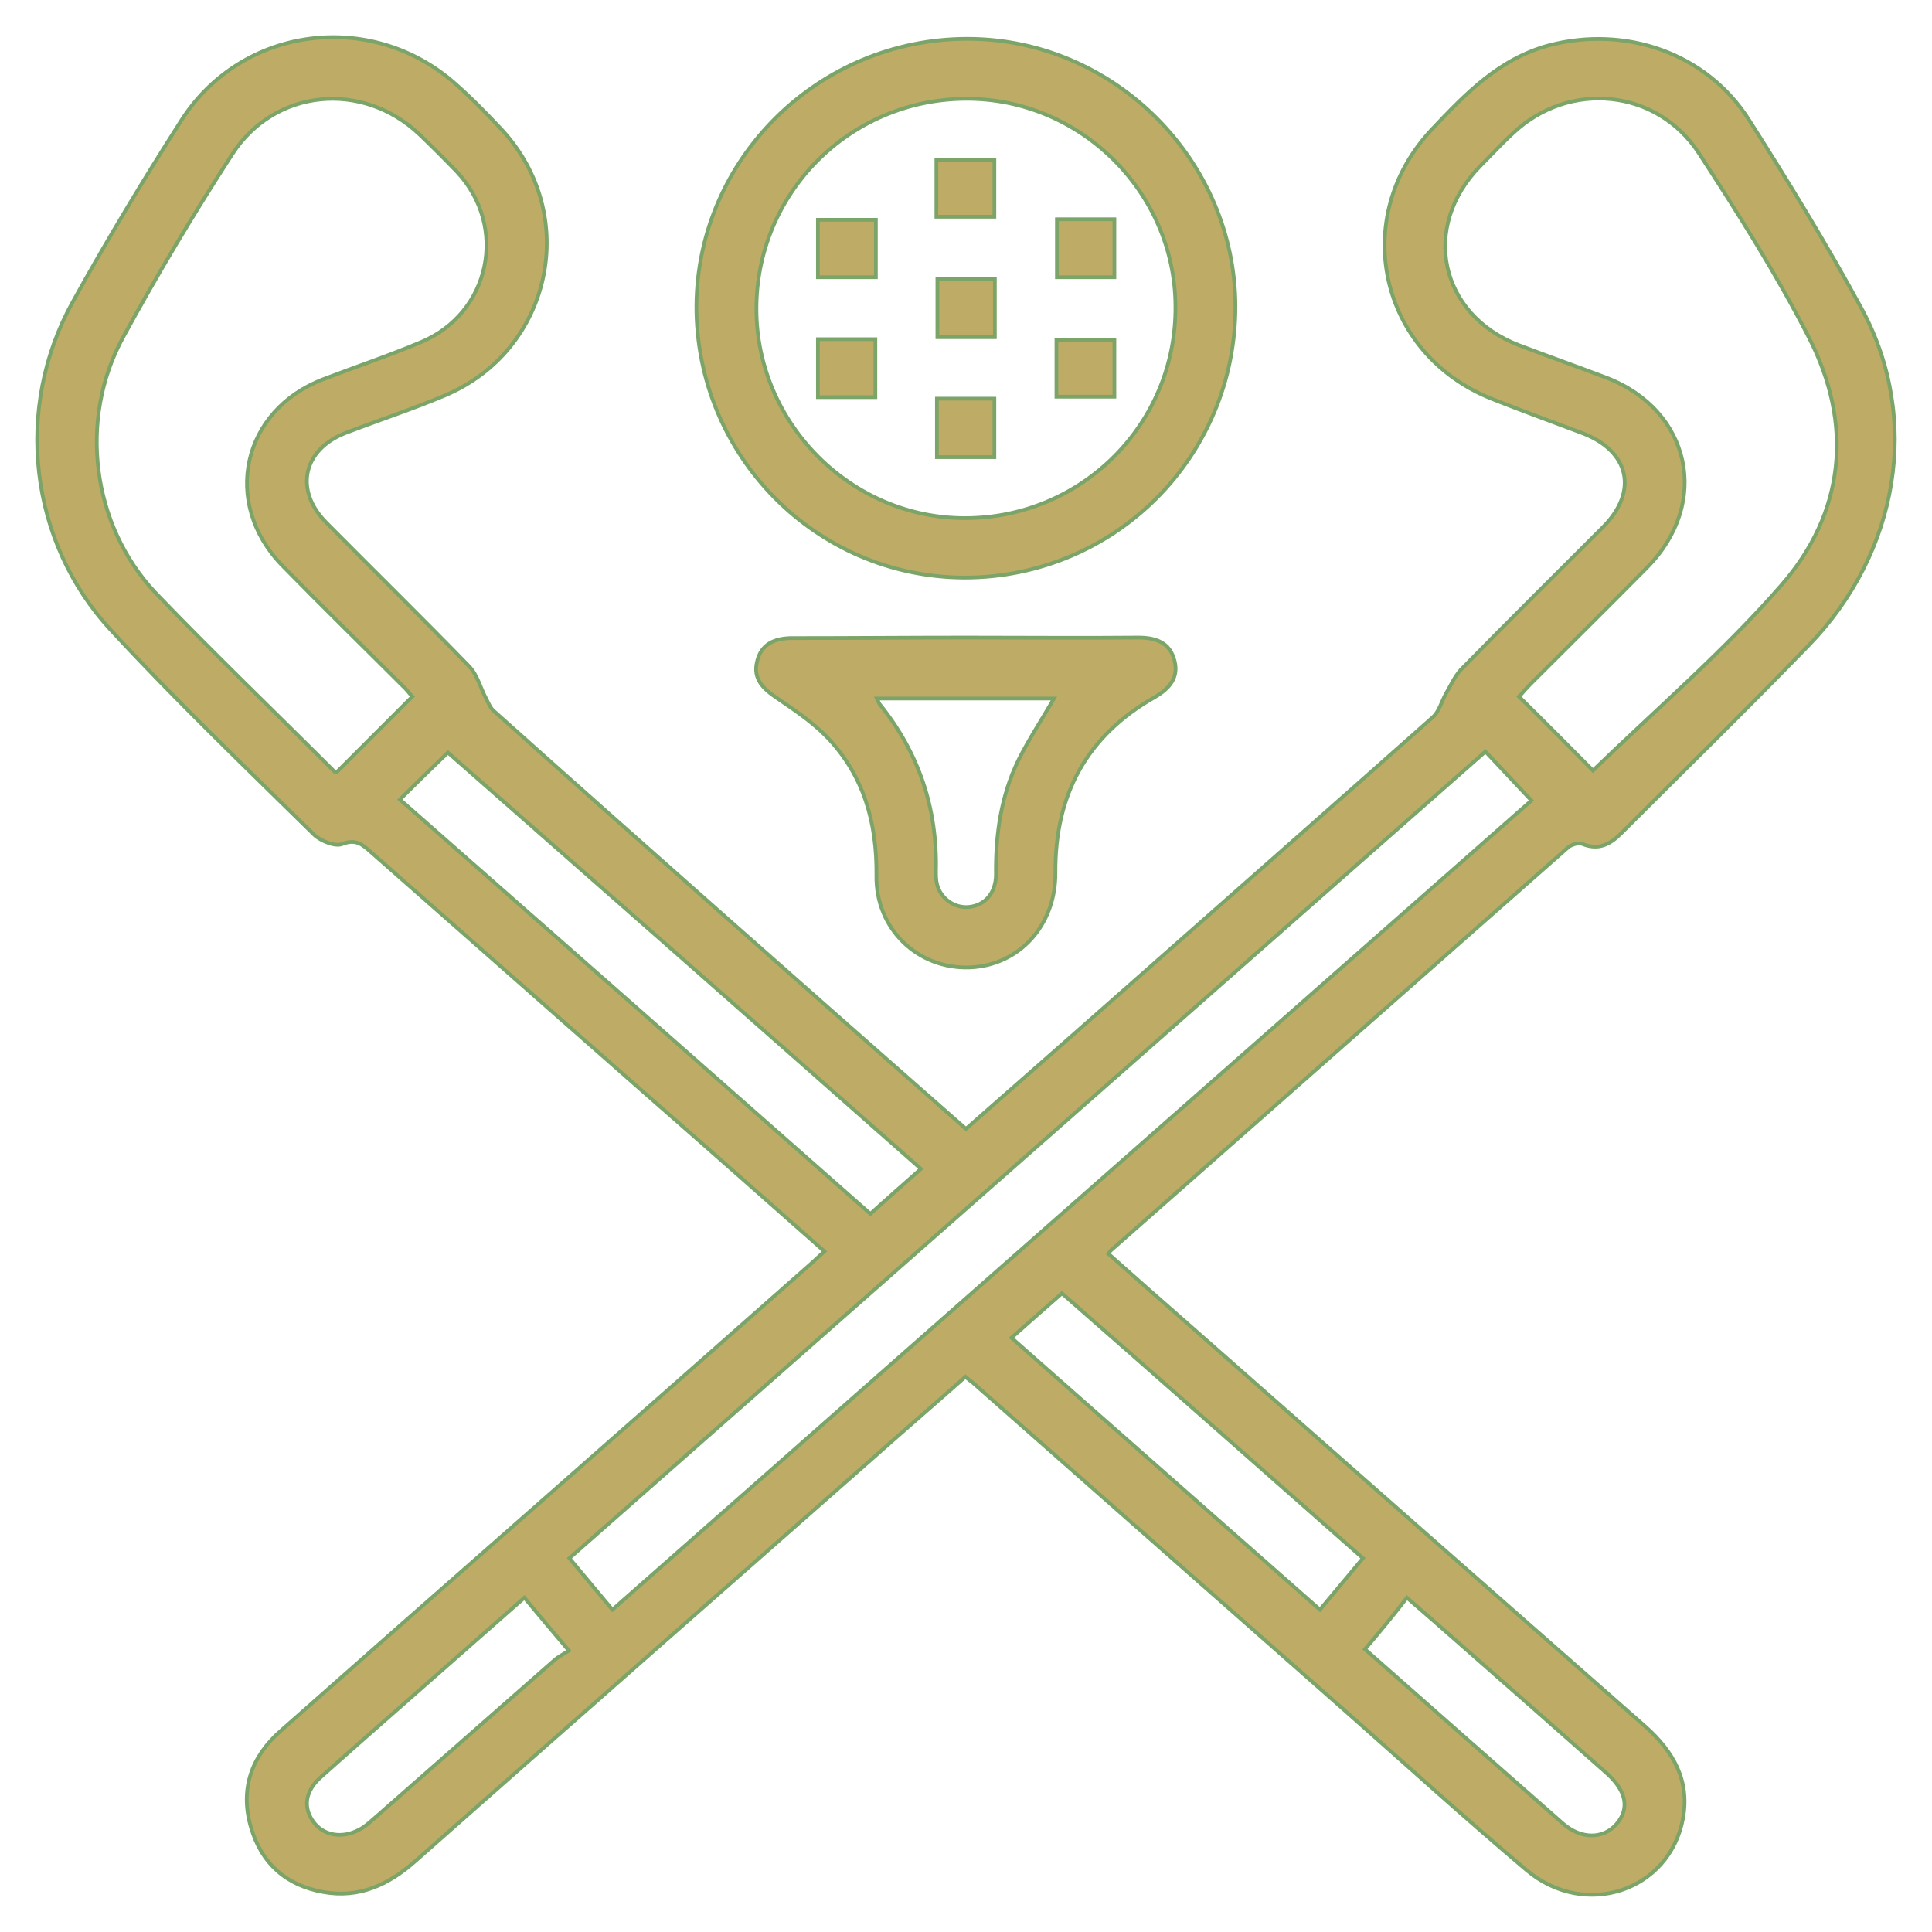 <?xml version="1.0" encoding="UTF-8"?> <svg xmlns="http://www.w3.org/2000/svg" width="52" height="52" viewBox="0 0 52 52" fill="none"><path d="M25.998 30.384C27.667 28.918 29.309 27.478 30.937 26.039C33.481 23.793 36.024 21.559 38.568 19.299C38.73 19.152 38.797 18.896 38.904 18.694C39.039 18.465 39.147 18.21 39.322 18.022C40.587 16.73 41.879 15.452 43.157 14.174C44.099 13.219 43.857 12.143 42.592 11.659C41.771 11.349 40.95 11.053 40.143 10.731C37.115 9.52 36.307 5.848 38.541 3.48C39.443 2.525 40.345 1.583 41.69 1.22C43.75 0.682 45.93 1.422 47.074 3.224C48.137 4.892 49.173 6.587 50.115 8.323C51.703 11.269 51.111 14.874 48.675 17.376C47.02 19.084 45.311 20.752 43.629 22.434C43.332 22.73 43.023 22.891 42.592 22.716C42.484 22.676 42.296 22.73 42.202 22.811C38.097 26.429 33.992 30.048 29.887 33.666C29.874 33.68 29.874 33.693 29.834 33.747C30.547 34.379 31.274 35.025 32 35.657C36.092 39.262 40.183 42.867 44.288 46.473C45.042 47.145 45.486 47.925 45.297 48.948C44.934 50.898 42.66 51.665 41.085 50.333C39.429 48.934 37.828 47.481 36.199 46.042C32.862 43.096 29.524 40.164 26.186 37.218C26.132 37.177 26.079 37.137 25.984 37.056C25.137 37.809 24.275 38.549 23.427 39.303C19.349 42.894 15.258 46.486 11.18 50.091C10.467 50.724 9.673 51.1 8.704 50.925C7.708 50.75 7.035 50.158 6.752 49.176C6.456 48.154 6.766 47.28 7.546 46.594C9.659 44.724 11.772 42.867 13.899 40.998C16.55 38.67 19.188 36.343 21.839 34.003C21.947 33.908 22.055 33.801 22.189 33.68C20.561 32.24 18.946 30.814 17.331 29.402C14.881 27.25 12.445 25.097 9.996 22.945C9.767 22.743 9.592 22.568 9.215 22.716C9.027 22.797 8.636 22.636 8.461 22.474C6.618 20.658 4.747 18.869 2.997 16.972C0.777 14.591 0.373 10.973 1.961 8.121C2.876 6.466 3.859 4.839 4.882 3.238C6.51 0.695 9.996 0.251 12.257 2.256C12.701 2.646 13.105 3.063 13.508 3.493C15.635 5.794 14.854 9.439 11.961 10.65C11.099 11.013 10.198 11.309 9.323 11.645C8.152 12.089 7.91 13.192 8.784 14.067C10.063 15.358 11.355 16.623 12.62 17.927C12.849 18.156 12.93 18.519 13.091 18.815C13.145 18.923 13.199 19.057 13.293 19.138C17.519 22.918 21.732 26.631 25.998 30.384ZM11.099 18.748C11.032 18.681 10.978 18.6 10.911 18.533C9.807 17.43 8.69 16.34 7.6 15.224C5.958 13.542 6.51 11.04 8.704 10.206C9.579 9.87 10.467 9.574 11.328 9.21C13.199 8.43 13.683 6.103 12.297 4.623C11.974 4.287 11.638 3.951 11.301 3.628C9.767 2.162 7.385 2.377 6.241 4.166C5.205 5.767 4.222 7.408 3.307 9.089C2.109 11.296 2.472 14.12 4.168 15.937C5.743 17.578 7.385 19.152 9 20.766C9.013 20.779 9.067 20.779 9.067 20.779C9.74 20.107 10.399 19.448 11.099 18.748ZM42.875 20.739C44.584 19.084 46.387 17.537 47.935 15.762C49.658 13.798 49.887 11.43 48.689 9.089C47.814 7.381 46.778 5.74 45.728 4.126C44.597 2.39 42.242 2.162 40.735 3.574C40.425 3.857 40.143 4.166 39.847 4.462C38.232 6.103 38.743 8.471 40.883 9.291C41.663 9.587 42.458 9.87 43.238 10.166C45.513 11.04 46.051 13.542 44.328 15.277C43.292 16.327 42.242 17.362 41.193 18.412C41.085 18.519 40.977 18.654 40.883 18.748C41.596 19.448 42.256 20.12 42.875 20.739ZM39.981 20.228C31.758 27.465 23.562 34.689 15.325 41.939C15.729 42.424 16.092 42.854 16.483 43.325C24.773 36.02 33.01 28.77 41.219 21.546C40.775 21.075 40.398 20.672 39.981 20.228ZM24.787 31.46C20.507 27.68 16.267 23.954 12.055 20.255C11.597 20.698 11.194 21.089 10.763 21.519C14.989 25.232 19.201 28.945 23.427 32.671C23.871 32.267 24.302 31.891 24.787 31.46ZM27.223 36.007C30.009 38.469 32.754 40.877 35.526 43.325C35.917 42.854 36.294 42.41 36.684 41.939C33.965 39.545 31.287 37.177 28.582 34.81C28.138 35.2 27.707 35.577 27.223 36.007ZM36.738 44.388C38.541 45.975 40.304 47.535 42.067 49.082C42.565 49.513 43.157 49.499 43.507 49.096C43.871 48.679 43.776 48.194 43.225 47.71C41.906 46.54 40.587 45.383 39.255 44.213C38.81 43.823 38.353 43.419 37.868 43.002C37.505 43.473 37.142 43.917 36.738 44.388ZM14.114 43.002C13.414 43.621 12.755 44.199 12.082 44.791C10.938 45.8 9.78 46.809 8.65 47.818C8.219 48.194 8.152 48.625 8.421 49.015C8.69 49.405 9.202 49.499 9.673 49.244C9.807 49.176 9.928 49.069 10.036 48.975C11.665 47.549 13.293 46.109 14.921 44.684C15.029 44.589 15.164 44.522 15.312 44.428C14.868 43.903 14.504 43.473 14.114 43.002Z" fill="#BEAB66" stroke="#7BA468" stroke-width="0.1"></path><path d="M26.039 1.045C29.982 1.045 33.252 4.314 33.252 8.255C33.252 12.304 29.995 15.546 25.958 15.546C21.961 15.533 18.731 12.264 18.744 8.228C18.771 4.26 22.041 1.045 26.039 1.045ZM25.998 2.659C22.863 2.673 20.346 5.202 20.359 8.336C20.373 11.403 22.903 13.945 25.971 13.945C29.121 13.945 31.664 11.403 31.637 8.242C31.624 5.175 29.08 2.646 25.998 2.659Z" fill="#BEAB66" stroke="#7BA468" stroke-width="0.1"></path><path d="M26.012 17.16C27.56 17.16 29.094 17.174 30.642 17.16C31.113 17.16 31.489 17.295 31.611 17.779C31.732 18.236 31.476 18.532 31.086 18.761C29.255 19.797 28.394 21.384 28.407 23.483C28.421 24.909 27.425 25.985 26.106 26.038C24.706 26.092 23.562 25.003 23.589 23.563C23.603 22.151 23.253 20.873 22.257 19.837C21.867 19.433 21.382 19.111 20.911 18.788C20.548 18.546 20.265 18.277 20.373 17.819C20.48 17.335 20.844 17.174 21.328 17.174C22.89 17.174 24.451 17.16 26.012 17.16ZM23.603 18.801C23.643 18.882 23.657 18.936 23.684 18.963C24.733 20.268 25.231 21.761 25.191 23.442C25.191 23.563 25.191 23.684 25.218 23.792C25.312 24.182 25.689 24.451 26.079 24.411C26.51 24.37 26.806 24.034 26.806 23.536C26.793 22.46 26.941 21.424 27.412 20.456C27.694 19.891 28.044 19.366 28.367 18.801C26.793 18.801 25.231 18.801 23.603 18.801Z" fill="#BEAB66" stroke="#7BA468" stroke-width="0.1"></path><path d="M25.203 5.834C25.203 5.31 25.203 4.825 25.203 4.301C25.714 4.301 26.226 4.301 26.764 4.301C26.764 4.799 26.764 5.31 26.764 5.834C26.252 5.834 25.728 5.834 25.203 5.834Z" fill="#BEAB66" stroke="#7BA468" stroke-width="0.1"></path><path d="M23.574 5.915C23.574 6.453 23.574 6.937 23.574 7.462C23.063 7.462 22.552 7.462 22.014 7.462C22.014 6.964 22.014 6.467 22.014 5.915C22.511 5.915 23.023 5.915 23.574 5.915Z" fill="#BEAB66" stroke="#7BA468" stroke-width="0.1"></path><path d="M28.447 5.901C28.958 5.901 29.456 5.901 29.994 5.901C29.994 6.413 29.994 6.91 29.994 7.462C29.497 7.462 28.985 7.462 28.447 7.462C28.447 6.964 28.447 6.466 28.447 5.901Z" fill="#BEAB66" stroke="#7BA468" stroke-width="0.1"></path><path d="M25.23 7.516C25.742 7.516 26.239 7.516 26.777 7.516C26.777 8.027 26.777 8.525 26.777 9.076C26.28 9.076 25.769 9.076 25.23 9.076C25.23 8.565 25.23 8.081 25.23 7.516Z" fill="#BEAB66" stroke="#7BA468" stroke-width="0.1"></path><path d="M23.561 10.69C23.036 10.69 22.538 10.69 22.014 10.69C22.014 10.179 22.014 9.668 22.014 9.13C22.525 9.13 23.023 9.13 23.561 9.13C23.561 9.641 23.561 10.139 23.561 10.69Z" fill="#BEAB66" stroke="#7BA468" stroke-width="0.1"></path><path d="M28.434 10.677C28.434 10.152 28.434 9.668 28.434 9.144C28.945 9.144 29.456 9.144 29.994 9.144C29.994 9.641 29.994 10.152 29.994 10.677C29.469 10.677 28.958 10.677 28.434 10.677Z" fill="#BEAB66" stroke="#7BA468" stroke-width="0.1"></path><path d="M26.764 12.304C26.239 12.304 25.741 12.304 25.217 12.304C25.217 11.78 25.217 11.269 25.217 10.73C25.728 10.73 26.226 10.73 26.764 10.73C26.764 11.242 26.764 11.753 26.764 12.304Z" fill="#BEAB66" stroke="#7BA468" stroke-width="0.1"></path></svg> 